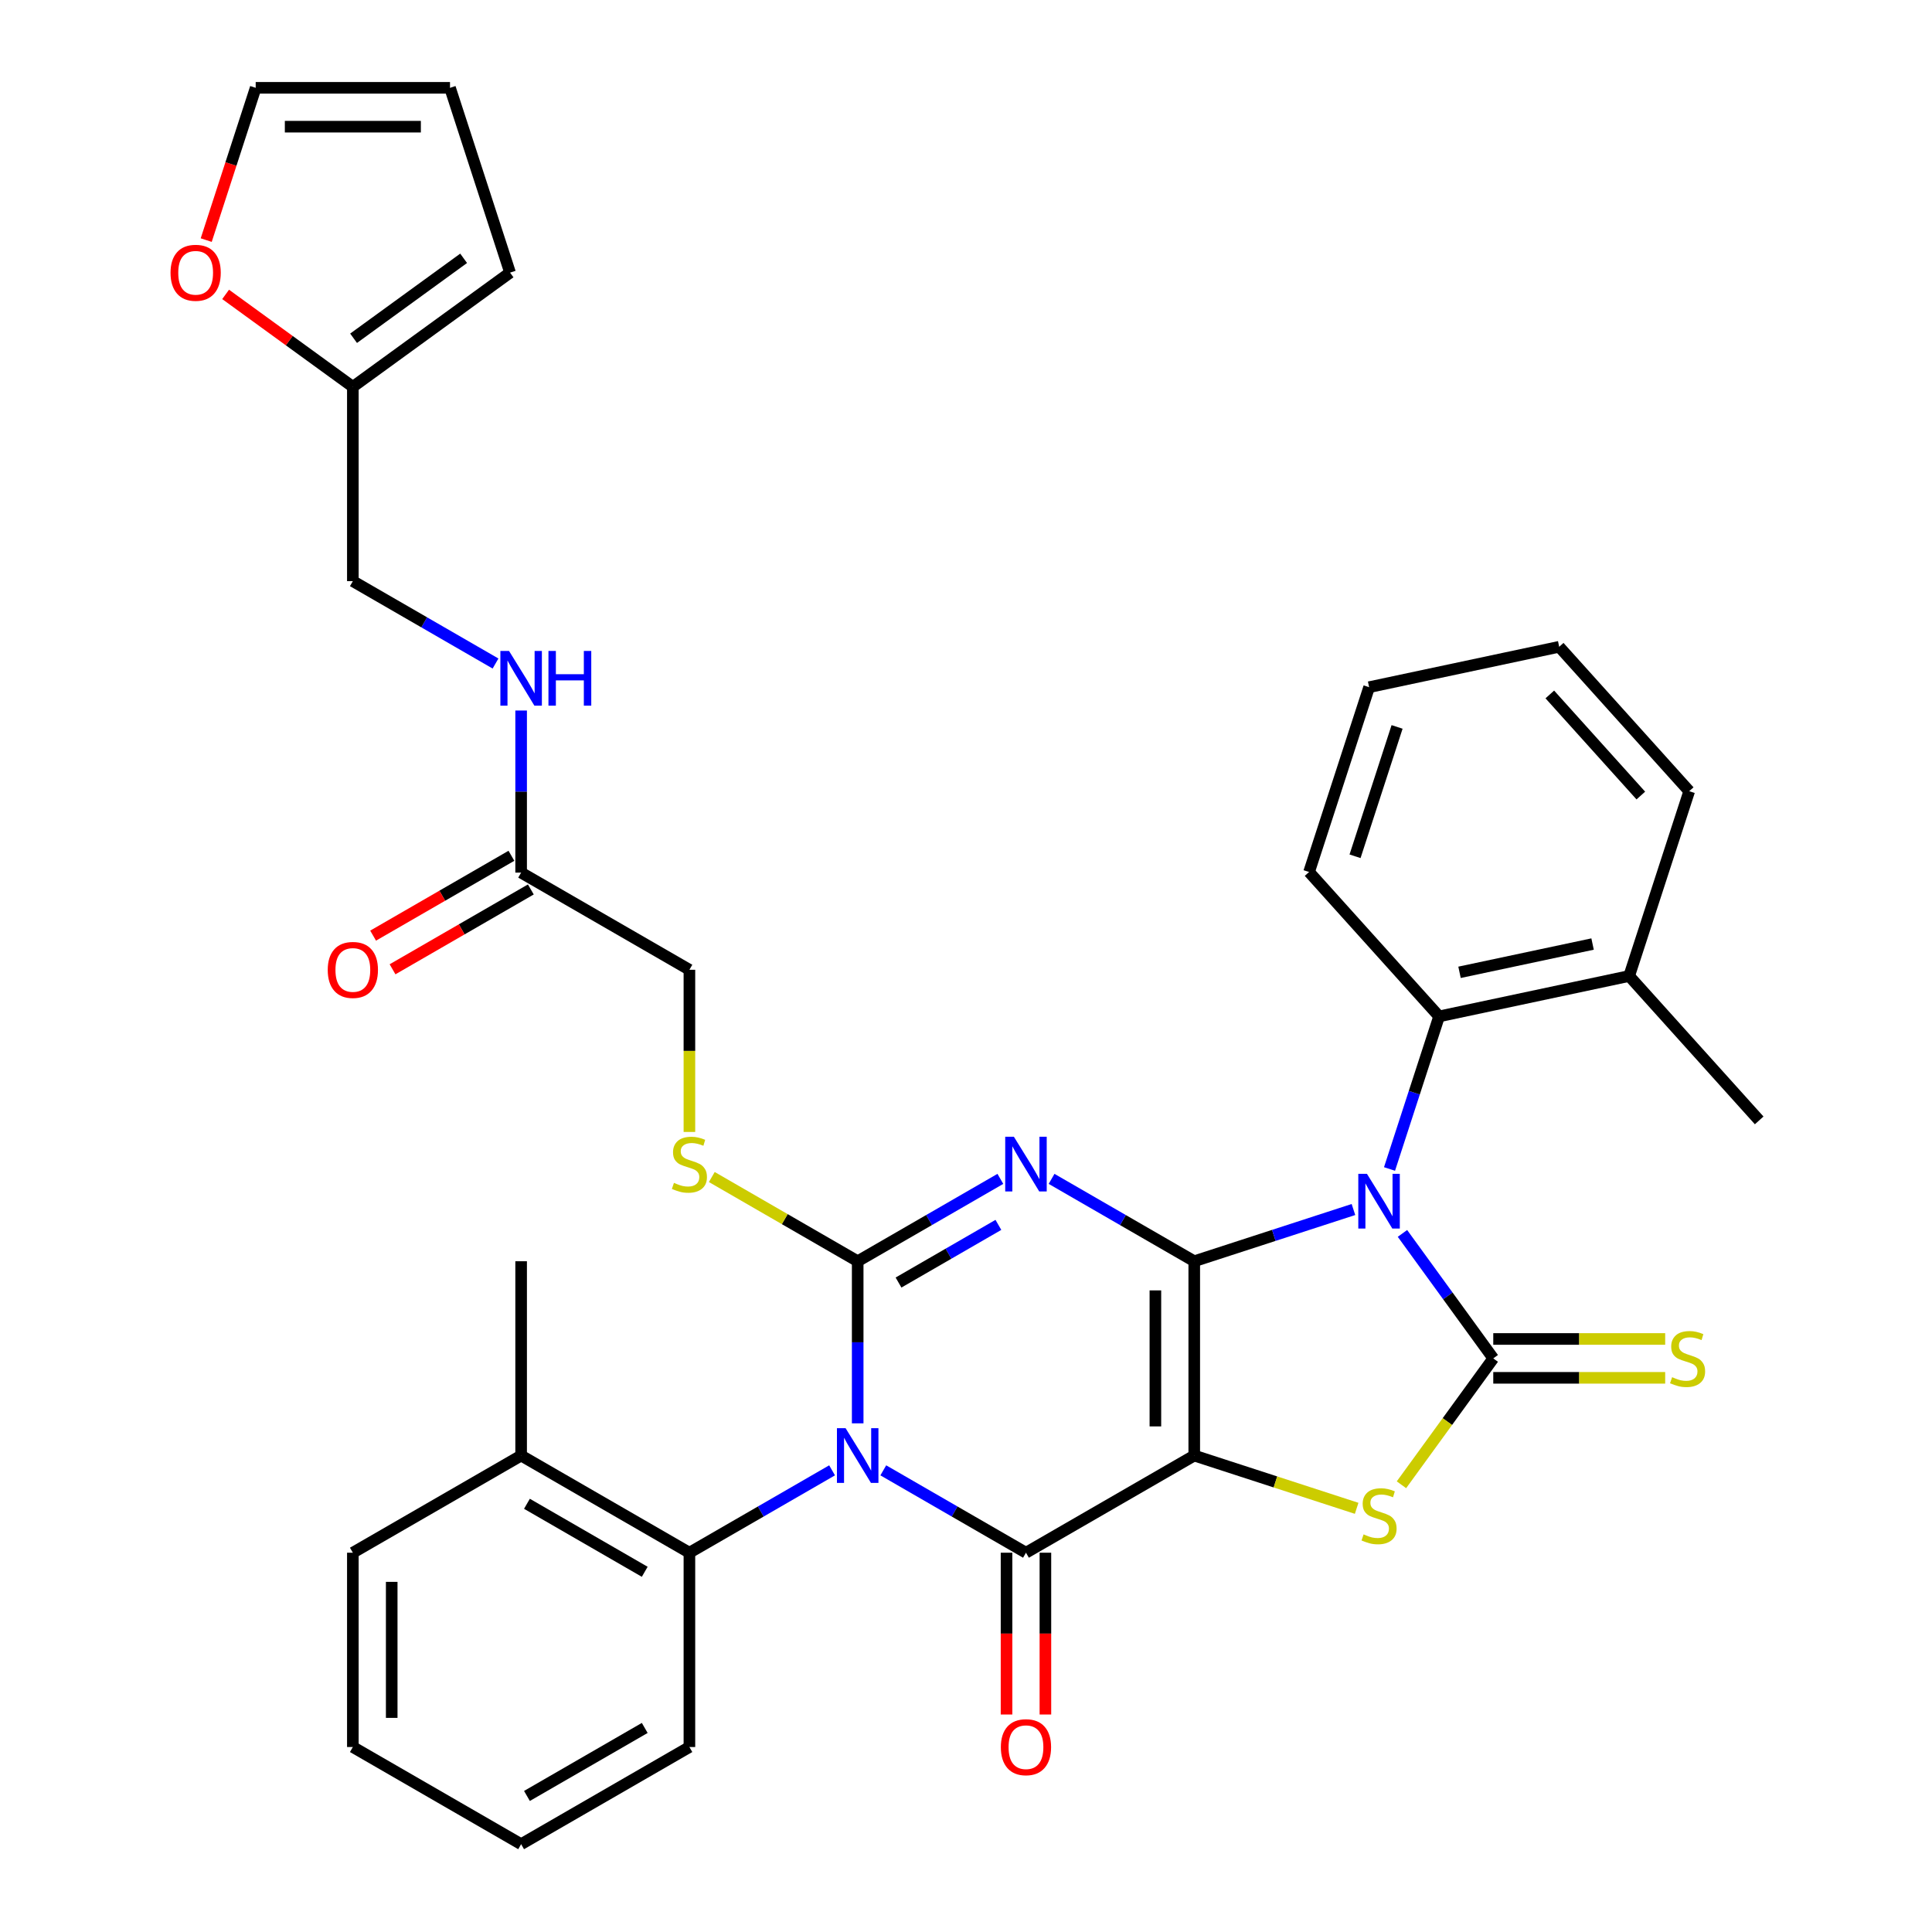 <?xml version='1.0' encoding='iso-8859-1'?>
<svg version='1.1' baseProfile='full'
              xmlns='http://www.w3.org/2000/svg'
                      xmlns:rdkit='http://www.rdkit.org/xml'
                      xmlns:xlink='http://www.w3.org/1999/xlink'
                  xml:space='preserve'
width='1000px' height='1000px' viewBox='0 0 1000 1000'>
<!-- END OF HEADER -->
<rect style='opacity:1.0;fill:#FFFFFF;stroke:none' width='1000' height='1000' x='0' y='0'> </rect>
<path class='bond-0' d='M 618.142,652.817 L 618.142,753.393' style='fill:none;fill-rule:evenodd;stroke:#000000;stroke-width:6px;stroke-linecap:butt;stroke-linejoin:miter;stroke-opacity:1' />
<path class='bond-0' d='M 598.026,667.904 L 598.026,738.307' style='fill:none;fill-rule:evenodd;stroke:#000000;stroke-width:6px;stroke-linecap:butt;stroke-linejoin:miter;stroke-opacity:1' />
<path class='bond-1' d='M 618.142,652.817 L 659.341,639.431' style='fill:none;fill-rule:evenodd;stroke:#000000;stroke-width:6px;stroke-linecap:butt;stroke-linejoin:miter;stroke-opacity:1' />
<path class='bond-1' d='M 659.341,639.431 L 700.541,626.044' style='fill:none;fill-rule:evenodd;stroke:#0000FF;stroke-width:6px;stroke-linecap:butt;stroke-linejoin:miter;stroke-opacity:1' />
<path class='bond-3' d='M 618.142,652.817 L 581.218,631.5' style='fill:none;fill-rule:evenodd;stroke:#000000;stroke-width:6px;stroke-linecap:butt;stroke-linejoin:miter;stroke-opacity:1' />
<path class='bond-3' d='M 581.218,631.5 L 544.295,610.182' style='fill:none;fill-rule:evenodd;stroke:#0000FF;stroke-width:6px;stroke-linecap:butt;stroke-linejoin:miter;stroke-opacity:1' />
<path class='bond-5' d='M 618.142,753.393 L 531.04,803.681' style='fill:none;fill-rule:evenodd;stroke:#000000;stroke-width:6px;stroke-linecap:butt;stroke-linejoin:miter;stroke-opacity:1' />
<path class='bond-7' d='M 618.142,753.393 L 660.171,767.05' style='fill:none;fill-rule:evenodd;stroke:#000000;stroke-width:6px;stroke-linecap:butt;stroke-linejoin:miter;stroke-opacity:1' />
<path class='bond-7' d='M 660.171,767.05 L 702.201,780.706' style='fill:none;fill-rule:evenodd;stroke:#CCCC00;stroke-width:6px;stroke-linecap:butt;stroke-linejoin:miter;stroke-opacity:1' />
<path class='bond-6' d='M 725.91,638.412 L 749.411,670.759' style='fill:none;fill-rule:evenodd;stroke:#0000FF;stroke-width:6px;stroke-linecap:butt;stroke-linejoin:miter;stroke-opacity:1' />
<path class='bond-6' d='M 749.411,670.759 L 772.912,703.105' style='fill:none;fill-rule:evenodd;stroke:#000000;stroke-width:6px;stroke-linecap:butt;stroke-linejoin:miter;stroke-opacity:1' />
<path class='bond-8' d='M 719.213,605.063 L 732.044,565.574' style='fill:none;fill-rule:evenodd;stroke:#0000FF;stroke-width:6px;stroke-linecap:butt;stroke-linejoin:miter;stroke-opacity:1' />
<path class='bond-8' d='M 732.044,565.574 L 744.875,526.084' style='fill:none;fill-rule:evenodd;stroke:#000000;stroke-width:6px;stroke-linecap:butt;stroke-linejoin:miter;stroke-opacity:1' />
<path class='bond-2' d='M 443.939,736.719 L 443.939,694.768' style='fill:none;fill-rule:evenodd;stroke:#0000FF;stroke-width:6px;stroke-linecap:butt;stroke-linejoin:miter;stroke-opacity:1' />
<path class='bond-2' d='M 443.939,694.768 L 443.939,652.817' style='fill:none;fill-rule:evenodd;stroke:#000000;stroke-width:6px;stroke-linecap:butt;stroke-linejoin:miter;stroke-opacity:1' />
<path class='bond-9' d='M 430.684,761.046 L 393.761,782.364' style='fill:none;fill-rule:evenodd;stroke:#0000FF;stroke-width:6px;stroke-linecap:butt;stroke-linejoin:miter;stroke-opacity:1' />
<path class='bond-9' d='M 393.761,782.364 L 356.837,803.681' style='fill:none;fill-rule:evenodd;stroke:#000000;stroke-width:6px;stroke-linecap:butt;stroke-linejoin:miter;stroke-opacity:1' />
<path class='bond-36' d='M 457.193,761.046 L 494.117,782.364' style='fill:none;fill-rule:evenodd;stroke:#0000FF;stroke-width:6px;stroke-linecap:butt;stroke-linejoin:miter;stroke-opacity:1' />
<path class='bond-36' d='M 494.117,782.364 L 531.04,803.681' style='fill:none;fill-rule:evenodd;stroke:#000000;stroke-width:6px;stroke-linecap:butt;stroke-linejoin:miter;stroke-opacity:1' />
<path class='bond-4' d='M 517.786,610.182 L 480.862,631.5' style='fill:none;fill-rule:evenodd;stroke:#0000FF;stroke-width:6px;stroke-linecap:butt;stroke-linejoin:miter;stroke-opacity:1' />
<path class='bond-4' d='M 480.862,631.5 L 443.939,652.817' style='fill:none;fill-rule:evenodd;stroke:#000000;stroke-width:6px;stroke-linecap:butt;stroke-linejoin:miter;stroke-opacity:1' />
<path class='bond-4' d='M 516.766,633.997 L 490.92,648.92' style='fill:none;fill-rule:evenodd;stroke:#0000FF;stroke-width:6px;stroke-linecap:butt;stroke-linejoin:miter;stroke-opacity:1' />
<path class='bond-4' d='M 490.92,648.92 L 465.073,663.842' style='fill:none;fill-rule:evenodd;stroke:#000000;stroke-width:6px;stroke-linecap:butt;stroke-linejoin:miter;stroke-opacity:1' />
<path class='bond-10' d='M 443.939,652.817 L 406.185,631.02' style='fill:none;fill-rule:evenodd;stroke:#000000;stroke-width:6px;stroke-linecap:butt;stroke-linejoin:miter;stroke-opacity:1' />
<path class='bond-10' d='M 406.185,631.02 L 368.432,609.223' style='fill:none;fill-rule:evenodd;stroke:#CCCC00;stroke-width:6px;stroke-linecap:butt;stroke-linejoin:miter;stroke-opacity:1' />
<path class='bond-12' d='M 520.982,803.681 L 520.982,845.552' style='fill:none;fill-rule:evenodd;stroke:#000000;stroke-width:6px;stroke-linecap:butt;stroke-linejoin:miter;stroke-opacity:1' />
<path class='bond-12' d='M 520.982,845.552 L 520.982,887.423' style='fill:none;fill-rule:evenodd;stroke:#FF0000;stroke-width:6px;stroke-linecap:butt;stroke-linejoin:miter;stroke-opacity:1' />
<path class='bond-12' d='M 541.098,803.681 L 541.098,845.552' style='fill:none;fill-rule:evenodd;stroke:#000000;stroke-width:6px;stroke-linecap:butt;stroke-linejoin:miter;stroke-opacity:1' />
<path class='bond-12' d='M 541.098,845.552 L 541.098,887.423' style='fill:none;fill-rule:evenodd;stroke:#FF0000;stroke-width:6px;stroke-linecap:butt;stroke-linejoin:miter;stroke-opacity:1' />
<path class='bond-11' d='M 772.912,713.163 L 817.403,713.163' style='fill:none;fill-rule:evenodd;stroke:#000000;stroke-width:6px;stroke-linecap:butt;stroke-linejoin:miter;stroke-opacity:1' />
<path class='bond-11' d='M 817.403,713.163 L 861.894,713.163' style='fill:none;fill-rule:evenodd;stroke:#CCCC00;stroke-width:6px;stroke-linecap:butt;stroke-linejoin:miter;stroke-opacity:1' />
<path class='bond-11' d='M 772.912,693.048 L 817.403,693.048' style='fill:none;fill-rule:evenodd;stroke:#000000;stroke-width:6px;stroke-linecap:butt;stroke-linejoin:miter;stroke-opacity:1' />
<path class='bond-11' d='M 817.403,693.048 L 861.894,693.048' style='fill:none;fill-rule:evenodd;stroke:#CCCC00;stroke-width:6px;stroke-linecap:butt;stroke-linejoin:miter;stroke-opacity:1' />
<path class='bond-35' d='M 772.912,703.105 L 749.151,735.81' style='fill:none;fill-rule:evenodd;stroke:#000000;stroke-width:6px;stroke-linecap:butt;stroke-linejoin:miter;stroke-opacity:1' />
<path class='bond-35' d='M 749.151,735.81 L 725.389,768.515' style='fill:none;fill-rule:evenodd;stroke:#CCCC00;stroke-width:6px;stroke-linecap:butt;stroke-linejoin:miter;stroke-opacity:1' />
<path class='bond-17' d='M 744.875,526.084 L 843.253,505.173' style='fill:none;fill-rule:evenodd;stroke:#000000;stroke-width:6px;stroke-linecap:butt;stroke-linejoin:miter;stroke-opacity:1' />
<path class='bond-17' d='M 755.449,503.272 L 824.314,488.634' style='fill:none;fill-rule:evenodd;stroke:#000000;stroke-width:6px;stroke-linecap:butt;stroke-linejoin:miter;stroke-opacity:1' />
<path class='bond-25' d='M 744.875,526.084 L 677.576,451.342' style='fill:none;fill-rule:evenodd;stroke:#000000;stroke-width:6px;stroke-linecap:butt;stroke-linejoin:miter;stroke-opacity:1' />
<path class='bond-18' d='M 356.837,803.681 L 269.736,753.393' style='fill:none;fill-rule:evenodd;stroke:#000000;stroke-width:6px;stroke-linecap:butt;stroke-linejoin:miter;stroke-opacity:1' />
<path class='bond-18' d='M 333.714,813.558 L 272.743,778.357' style='fill:none;fill-rule:evenodd;stroke:#000000;stroke-width:6px;stroke-linecap:butt;stroke-linejoin:miter;stroke-opacity:1' />
<path class='bond-26' d='M 356.837,803.681 L 356.837,904.257' style='fill:none;fill-rule:evenodd;stroke:#000000;stroke-width:6px;stroke-linecap:butt;stroke-linejoin:miter;stroke-opacity:1' />
<path class='bond-23' d='M 356.837,585.895 L 356.837,543.924' style='fill:none;fill-rule:evenodd;stroke:#CCCC00;stroke-width:6px;stroke-linecap:butt;stroke-linejoin:miter;stroke-opacity:1' />
<path class='bond-23' d='M 356.837,543.924 L 356.837,501.953' style='fill:none;fill-rule:evenodd;stroke:#000000;stroke-width:6px;stroke-linecap:butt;stroke-linejoin:miter;stroke-opacity:1' />
<path class='bond-13' d='M 269.736,451.665 L 356.837,501.953' style='fill:none;fill-rule:evenodd;stroke:#000000;stroke-width:6px;stroke-linecap:butt;stroke-linejoin:miter;stroke-opacity:1' />
<path class='bond-16' d='M 269.736,451.665 L 269.736,409.714' style='fill:none;fill-rule:evenodd;stroke:#000000;stroke-width:6px;stroke-linecap:butt;stroke-linejoin:miter;stroke-opacity:1' />
<path class='bond-16' d='M 269.736,409.714 L 269.736,367.764' style='fill:none;fill-rule:evenodd;stroke:#0000FF;stroke-width:6px;stroke-linecap:butt;stroke-linejoin:miter;stroke-opacity:1' />
<path class='bond-22' d='M 264.707,442.955 L 228.914,463.621' style='fill:none;fill-rule:evenodd;stroke:#000000;stroke-width:6px;stroke-linecap:butt;stroke-linejoin:miter;stroke-opacity:1' />
<path class='bond-22' d='M 228.914,463.621 L 193.12,484.286' style='fill:none;fill-rule:evenodd;stroke:#FF0000;stroke-width:6px;stroke-linecap:butt;stroke-linejoin:miter;stroke-opacity:1' />
<path class='bond-22' d='M 274.765,460.375 L 238.971,481.041' style='fill:none;fill-rule:evenodd;stroke:#000000;stroke-width:6px;stroke-linecap:butt;stroke-linejoin:miter;stroke-opacity:1' />
<path class='bond-22' d='M 238.971,481.041 L 203.178,501.706' style='fill:none;fill-rule:evenodd;stroke:#FF0000;stroke-width:6px;stroke-linecap:butt;stroke-linejoin:miter;stroke-opacity:1' />
<path class='bond-14' d='M 182.634,200.225 L 182.634,300.801' style='fill:none;fill-rule:evenodd;stroke:#000000;stroke-width:6px;stroke-linecap:butt;stroke-linejoin:miter;stroke-opacity:1' />
<path class='bond-15' d='M 182.634,200.225 L 149.708,176.303' style='fill:none;fill-rule:evenodd;stroke:#000000;stroke-width:6px;stroke-linecap:butt;stroke-linejoin:miter;stroke-opacity:1' />
<path class='bond-15' d='M 149.708,176.303 L 116.781,152.38' style='fill:none;fill-rule:evenodd;stroke:#FF0000;stroke-width:6px;stroke-linecap:butt;stroke-linejoin:miter;stroke-opacity:1' />
<path class='bond-19' d='M 182.634,200.225 L 264.002,141.108' style='fill:none;fill-rule:evenodd;stroke:#000000;stroke-width:6px;stroke-linecap:butt;stroke-linejoin:miter;stroke-opacity:1' />
<path class='bond-19' d='M 183.016,175.084 L 239.974,133.702' style='fill:none;fill-rule:evenodd;stroke:#000000;stroke-width:6px;stroke-linecap:butt;stroke-linejoin:miter;stroke-opacity:1' />
<path class='bond-20' d='M 106.737,124.274 L 119.542,84.864' style='fill:none;fill-rule:evenodd;stroke:#FF0000;stroke-width:6px;stroke-linecap:butt;stroke-linejoin:miter;stroke-opacity:1' />
<path class='bond-20' d='M 119.542,84.864 L 132.346,45.455' style='fill:none;fill-rule:evenodd;stroke:#000000;stroke-width:6px;stroke-linecap:butt;stroke-linejoin:miter;stroke-opacity:1' />
<path class='bond-24' d='M 256.481,343.437 L 219.558,322.119' style='fill:none;fill-rule:evenodd;stroke:#0000FF;stroke-width:6px;stroke-linecap:butt;stroke-linejoin:miter;stroke-opacity:1' />
<path class='bond-24' d='M 219.558,322.119 L 182.634,300.801' style='fill:none;fill-rule:evenodd;stroke:#000000;stroke-width:6px;stroke-linecap:butt;stroke-linejoin:miter;stroke-opacity:1' />
<path class='bond-28' d='M 843.253,505.173 L 910.551,579.916' style='fill:none;fill-rule:evenodd;stroke:#000000;stroke-width:6px;stroke-linecap:butt;stroke-linejoin:miter;stroke-opacity:1' />
<path class='bond-29' d='M 843.253,505.173 L 874.333,409.52' style='fill:none;fill-rule:evenodd;stroke:#000000;stroke-width:6px;stroke-linecap:butt;stroke-linejoin:miter;stroke-opacity:1' />
<path class='bond-27' d='M 269.736,753.393 L 269.736,652.817' style='fill:none;fill-rule:evenodd;stroke:#000000;stroke-width:6px;stroke-linecap:butt;stroke-linejoin:miter;stroke-opacity:1' />
<path class='bond-30' d='M 269.736,753.393 L 182.634,803.681' style='fill:none;fill-rule:evenodd;stroke:#000000;stroke-width:6px;stroke-linecap:butt;stroke-linejoin:miter;stroke-opacity:1' />
<path class='bond-21' d='M 264.002,141.108 L 232.922,45.455' style='fill:none;fill-rule:evenodd;stroke:#000000;stroke-width:6px;stroke-linecap:butt;stroke-linejoin:miter;stroke-opacity:1' />
<path class='bond-39' d='M 132.346,45.455 L 232.922,45.455' style='fill:none;fill-rule:evenodd;stroke:#000000;stroke-width:6px;stroke-linecap:butt;stroke-linejoin:miter;stroke-opacity:1' />
<path class='bond-39' d='M 147.433,65.57 L 217.836,65.57' style='fill:none;fill-rule:evenodd;stroke:#000000;stroke-width:6px;stroke-linecap:butt;stroke-linejoin:miter;stroke-opacity:1' />
<path class='bond-31' d='M 677.576,451.342 L 708.656,355.688' style='fill:none;fill-rule:evenodd;stroke:#000000;stroke-width:6px;stroke-linecap:butt;stroke-linejoin:miter;stroke-opacity:1' />
<path class='bond-31' d='M 701.369,443.209 L 723.125,376.252' style='fill:none;fill-rule:evenodd;stroke:#000000;stroke-width:6px;stroke-linecap:butt;stroke-linejoin:miter;stroke-opacity:1' />
<path class='bond-32' d='M 356.837,904.257 L 269.736,954.545' style='fill:none;fill-rule:evenodd;stroke:#000000;stroke-width:6px;stroke-linecap:butt;stroke-linejoin:miter;stroke-opacity:1' />
<path class='bond-32' d='M 333.714,894.38 L 272.743,929.582' style='fill:none;fill-rule:evenodd;stroke:#000000;stroke-width:6px;stroke-linecap:butt;stroke-linejoin:miter;stroke-opacity:1' />
<path class='bond-37' d='M 874.333,409.52 L 807.034,334.777' style='fill:none;fill-rule:evenodd;stroke:#000000;stroke-width:6px;stroke-linecap:butt;stroke-linejoin:miter;stroke-opacity:1' />
<path class='bond-37' d='M 849.289,411.768 L 802.18,359.448' style='fill:none;fill-rule:evenodd;stroke:#000000;stroke-width:6px;stroke-linecap:butt;stroke-linejoin:miter;stroke-opacity:1' />
<path class='bond-38' d='M 182.634,803.681 L 182.634,904.257' style='fill:none;fill-rule:evenodd;stroke:#000000;stroke-width:6px;stroke-linecap:butt;stroke-linejoin:miter;stroke-opacity:1' />
<path class='bond-38' d='M 202.75,818.768 L 202.75,889.171' style='fill:none;fill-rule:evenodd;stroke:#000000;stroke-width:6px;stroke-linecap:butt;stroke-linejoin:miter;stroke-opacity:1' />
<path class='bond-34' d='M 708.656,355.688 L 807.034,334.777' style='fill:none;fill-rule:evenodd;stroke:#000000;stroke-width:6px;stroke-linecap:butt;stroke-linejoin:miter;stroke-opacity:1' />
<path class='bond-33' d='M 269.736,954.545 L 182.634,904.257' style='fill:none;fill-rule:evenodd;stroke:#000000;stroke-width:6px;stroke-linecap:butt;stroke-linejoin:miter;stroke-opacity:1' />
<path  class='atom-2' d='M 707.535 607.578
L 716.815 622.578
Q 717.735 624.058, 719.215 626.738
Q 720.695 629.418, 720.775 629.578
L 720.775 607.578
L 724.535 607.578
L 724.535 635.898
L 720.655 635.898
L 710.695 619.498
Q 709.535 617.578, 708.295 615.378
Q 707.095 613.178, 706.735 612.498
L 706.735 635.898
L 703.055 635.898
L 703.055 607.578
L 707.535 607.578
' fill='#0000FF'/>
<path  class='atom-3' d='M 437.679 739.233
L 446.959 754.233
Q 447.879 755.713, 449.359 758.393
Q 450.839 761.073, 450.919 761.233
L 450.919 739.233
L 454.679 739.233
L 454.679 767.553
L 450.799 767.553
L 440.839 751.153
Q 439.679 749.233, 438.439 747.033
Q 437.239 744.833, 436.879 744.153
L 436.879 767.553
L 433.199 767.553
L 433.199 739.233
L 437.679 739.233
' fill='#0000FF'/>
<path  class='atom-4' d='M 524.78 588.369
L 534.06 603.369
Q 534.98 604.849, 536.46 607.529
Q 537.94 610.209, 538.02 610.369
L 538.02 588.369
L 541.78 588.369
L 541.78 616.689
L 537.9 616.689
L 527.94 600.289
Q 526.78 598.369, 525.54 596.169
Q 524.34 593.969, 523.98 593.289
L 523.98 616.689
L 520.3 616.689
L 520.3 588.369
L 524.78 588.369
' fill='#0000FF'/>
<path  class='atom-8' d='M 705.795 794.193
Q 706.115 794.313, 707.435 794.873
Q 708.755 795.433, 710.195 795.793
Q 711.675 796.113, 713.115 796.113
Q 715.795 796.113, 717.355 794.833
Q 718.915 793.513, 718.915 791.233
Q 718.915 789.673, 718.115 788.713
Q 717.355 787.753, 716.155 787.233
Q 714.955 786.713, 712.955 786.113
Q 710.435 785.353, 708.915 784.633
Q 707.435 783.913, 706.355 782.393
Q 705.315 780.873, 705.315 778.313
Q 705.315 774.753, 707.715 772.553
Q 710.155 770.353, 714.955 770.353
Q 718.235 770.353, 721.955 771.913
L 721.035 774.993
Q 717.635 773.593, 715.075 773.593
Q 712.315 773.593, 710.795 774.753
Q 709.275 775.873, 709.315 777.833
Q 709.315 779.353, 710.075 780.273
Q 710.875 781.193, 711.995 781.713
Q 713.155 782.233, 715.075 782.833
Q 717.635 783.633, 719.155 784.433
Q 720.675 785.233, 721.755 786.873
Q 722.875 788.473, 722.875 791.233
Q 722.875 795.153, 720.235 797.273
Q 717.635 799.353, 713.275 799.353
Q 710.755 799.353, 708.835 798.793
Q 706.955 798.273, 704.715 797.353
L 705.795 794.193
' fill='#CCCC00'/>
<path  class='atom-11' d='M 348.837 612.249
Q 349.157 612.369, 350.477 612.929
Q 351.797 613.489, 353.237 613.849
Q 354.717 614.169, 356.157 614.169
Q 358.837 614.169, 360.397 612.889
Q 361.957 611.569, 361.957 609.289
Q 361.957 607.729, 361.157 606.769
Q 360.397 605.809, 359.197 605.289
Q 357.997 604.769, 355.997 604.169
Q 353.477 603.409, 351.957 602.689
Q 350.477 601.969, 349.397 600.449
Q 348.357 598.929, 348.357 596.369
Q 348.357 592.809, 350.757 590.609
Q 353.197 588.409, 357.997 588.409
Q 361.277 588.409, 364.997 589.969
L 364.077 593.049
Q 360.677 591.649, 358.117 591.649
Q 355.357 591.649, 353.837 592.809
Q 352.317 593.929, 352.357 595.889
Q 352.357 597.409, 353.117 598.329
Q 353.917 599.249, 355.037 599.769
Q 356.197 600.289, 358.117 600.889
Q 360.677 601.689, 362.197 602.489
Q 363.717 603.289, 364.797 604.929
Q 365.917 606.529, 365.917 609.289
Q 365.917 613.209, 363.277 615.329
Q 360.677 617.409, 356.317 617.409
Q 353.797 617.409, 351.877 616.849
Q 349.997 616.329, 347.757 615.409
L 348.837 612.249
' fill='#CCCC00'/>
<path  class='atom-12' d='M 865.488 712.825
Q 865.808 712.945, 867.128 713.505
Q 868.448 714.065, 869.888 714.425
Q 871.368 714.745, 872.808 714.745
Q 875.488 714.745, 877.048 713.465
Q 878.608 712.145, 878.608 709.865
Q 878.608 708.305, 877.808 707.345
Q 877.048 706.385, 875.848 705.865
Q 874.648 705.345, 872.648 704.745
Q 870.128 703.985, 868.608 703.265
Q 867.128 702.545, 866.048 701.025
Q 865.008 699.505, 865.008 696.945
Q 865.008 693.385, 867.408 691.185
Q 869.848 688.985, 874.648 688.985
Q 877.928 688.985, 881.648 690.545
L 880.728 693.625
Q 877.328 692.225, 874.768 692.225
Q 872.008 692.225, 870.488 693.385
Q 868.968 694.505, 869.008 696.465
Q 869.008 697.985, 869.768 698.905
Q 870.568 699.825, 871.688 700.345
Q 872.848 700.865, 874.768 701.465
Q 877.328 702.265, 878.848 703.065
Q 880.368 703.865, 881.448 705.505
Q 882.568 707.105, 882.568 709.865
Q 882.568 713.785, 879.928 715.905
Q 877.328 717.985, 872.968 717.985
Q 870.448 717.985, 868.528 717.425
Q 866.648 716.905, 864.408 715.985
L 865.488 712.825
' fill='#CCCC00'/>
<path  class='atom-13' d='M 518.04 904.337
Q 518.04 897.537, 521.4 893.737
Q 524.76 889.937, 531.04 889.937
Q 537.32 889.937, 540.68 893.737
Q 544.04 897.537, 544.04 904.337
Q 544.04 911.217, 540.64 915.137
Q 537.24 919.017, 531.04 919.017
Q 524.8 919.017, 521.4 915.137
Q 518.04 911.257, 518.04 904.337
M 531.04 915.817
Q 535.36 915.817, 537.68 912.937
Q 540.04 910.017, 540.04 904.337
Q 540.04 898.777, 537.68 895.977
Q 535.36 893.137, 531.04 893.137
Q 526.72 893.137, 524.36 895.937
Q 522.04 898.737, 522.04 904.337
Q 522.04 910.057, 524.36 912.937
Q 526.72 915.817, 531.04 915.817
' fill='#FF0000'/>
<path  class='atom-16' d='M 88.267 141.188
Q 88.267 134.388, 91.627 130.588
Q 94.987 126.788, 101.267 126.788
Q 107.547 126.788, 110.907 130.588
Q 114.267 134.388, 114.267 141.188
Q 114.267 148.068, 110.867 151.988
Q 107.467 155.868, 101.267 155.868
Q 95.027 155.868, 91.627 151.988
Q 88.267 148.108, 88.267 141.188
M 101.267 152.668
Q 105.587 152.668, 107.907 149.788
Q 110.267 146.868, 110.267 141.188
Q 110.267 135.628, 107.907 132.828
Q 105.587 129.988, 101.267 129.988
Q 96.947 129.988, 94.587 132.788
Q 92.267 135.588, 92.267 141.188
Q 92.267 146.908, 94.587 149.788
Q 96.947 152.668, 101.267 152.668
' fill='#FF0000'/>
<path  class='atom-17' d='M 263.476 336.929
L 272.756 351.929
Q 273.676 353.409, 275.156 356.089
Q 276.636 358.769, 276.716 358.929
L 276.716 336.929
L 280.476 336.929
L 280.476 365.249
L 276.596 365.249
L 266.636 348.849
Q 265.476 346.929, 264.236 344.729
Q 263.036 342.529, 262.676 341.849
L 262.676 365.249
L 258.996 365.249
L 258.996 336.929
L 263.476 336.929
' fill='#0000FF'/>
<path  class='atom-17' d='M 283.876 336.929
L 287.716 336.929
L 287.716 348.969
L 302.196 348.969
L 302.196 336.929
L 306.036 336.929
L 306.036 365.249
L 302.196 365.249
L 302.196 352.169
L 287.716 352.169
L 287.716 365.249
L 283.876 365.249
L 283.876 336.929
' fill='#0000FF'/>
<path  class='atom-23' d='M 169.634 502.033
Q 169.634 495.233, 172.994 491.433
Q 176.354 487.633, 182.634 487.633
Q 188.914 487.633, 192.274 491.433
Q 195.634 495.233, 195.634 502.033
Q 195.634 508.913, 192.234 512.833
Q 188.834 516.713, 182.634 516.713
Q 176.394 516.713, 172.994 512.833
Q 169.634 508.953, 169.634 502.033
M 182.634 513.513
Q 186.954 513.513, 189.274 510.633
Q 191.634 507.713, 191.634 502.033
Q 191.634 496.473, 189.274 493.673
Q 186.954 490.833, 182.634 490.833
Q 178.314 490.833, 175.954 493.633
Q 173.634 496.433, 173.634 502.033
Q 173.634 507.753, 175.954 510.633
Q 178.314 513.513, 182.634 513.513
' fill='#FF0000'/>
</svg>
